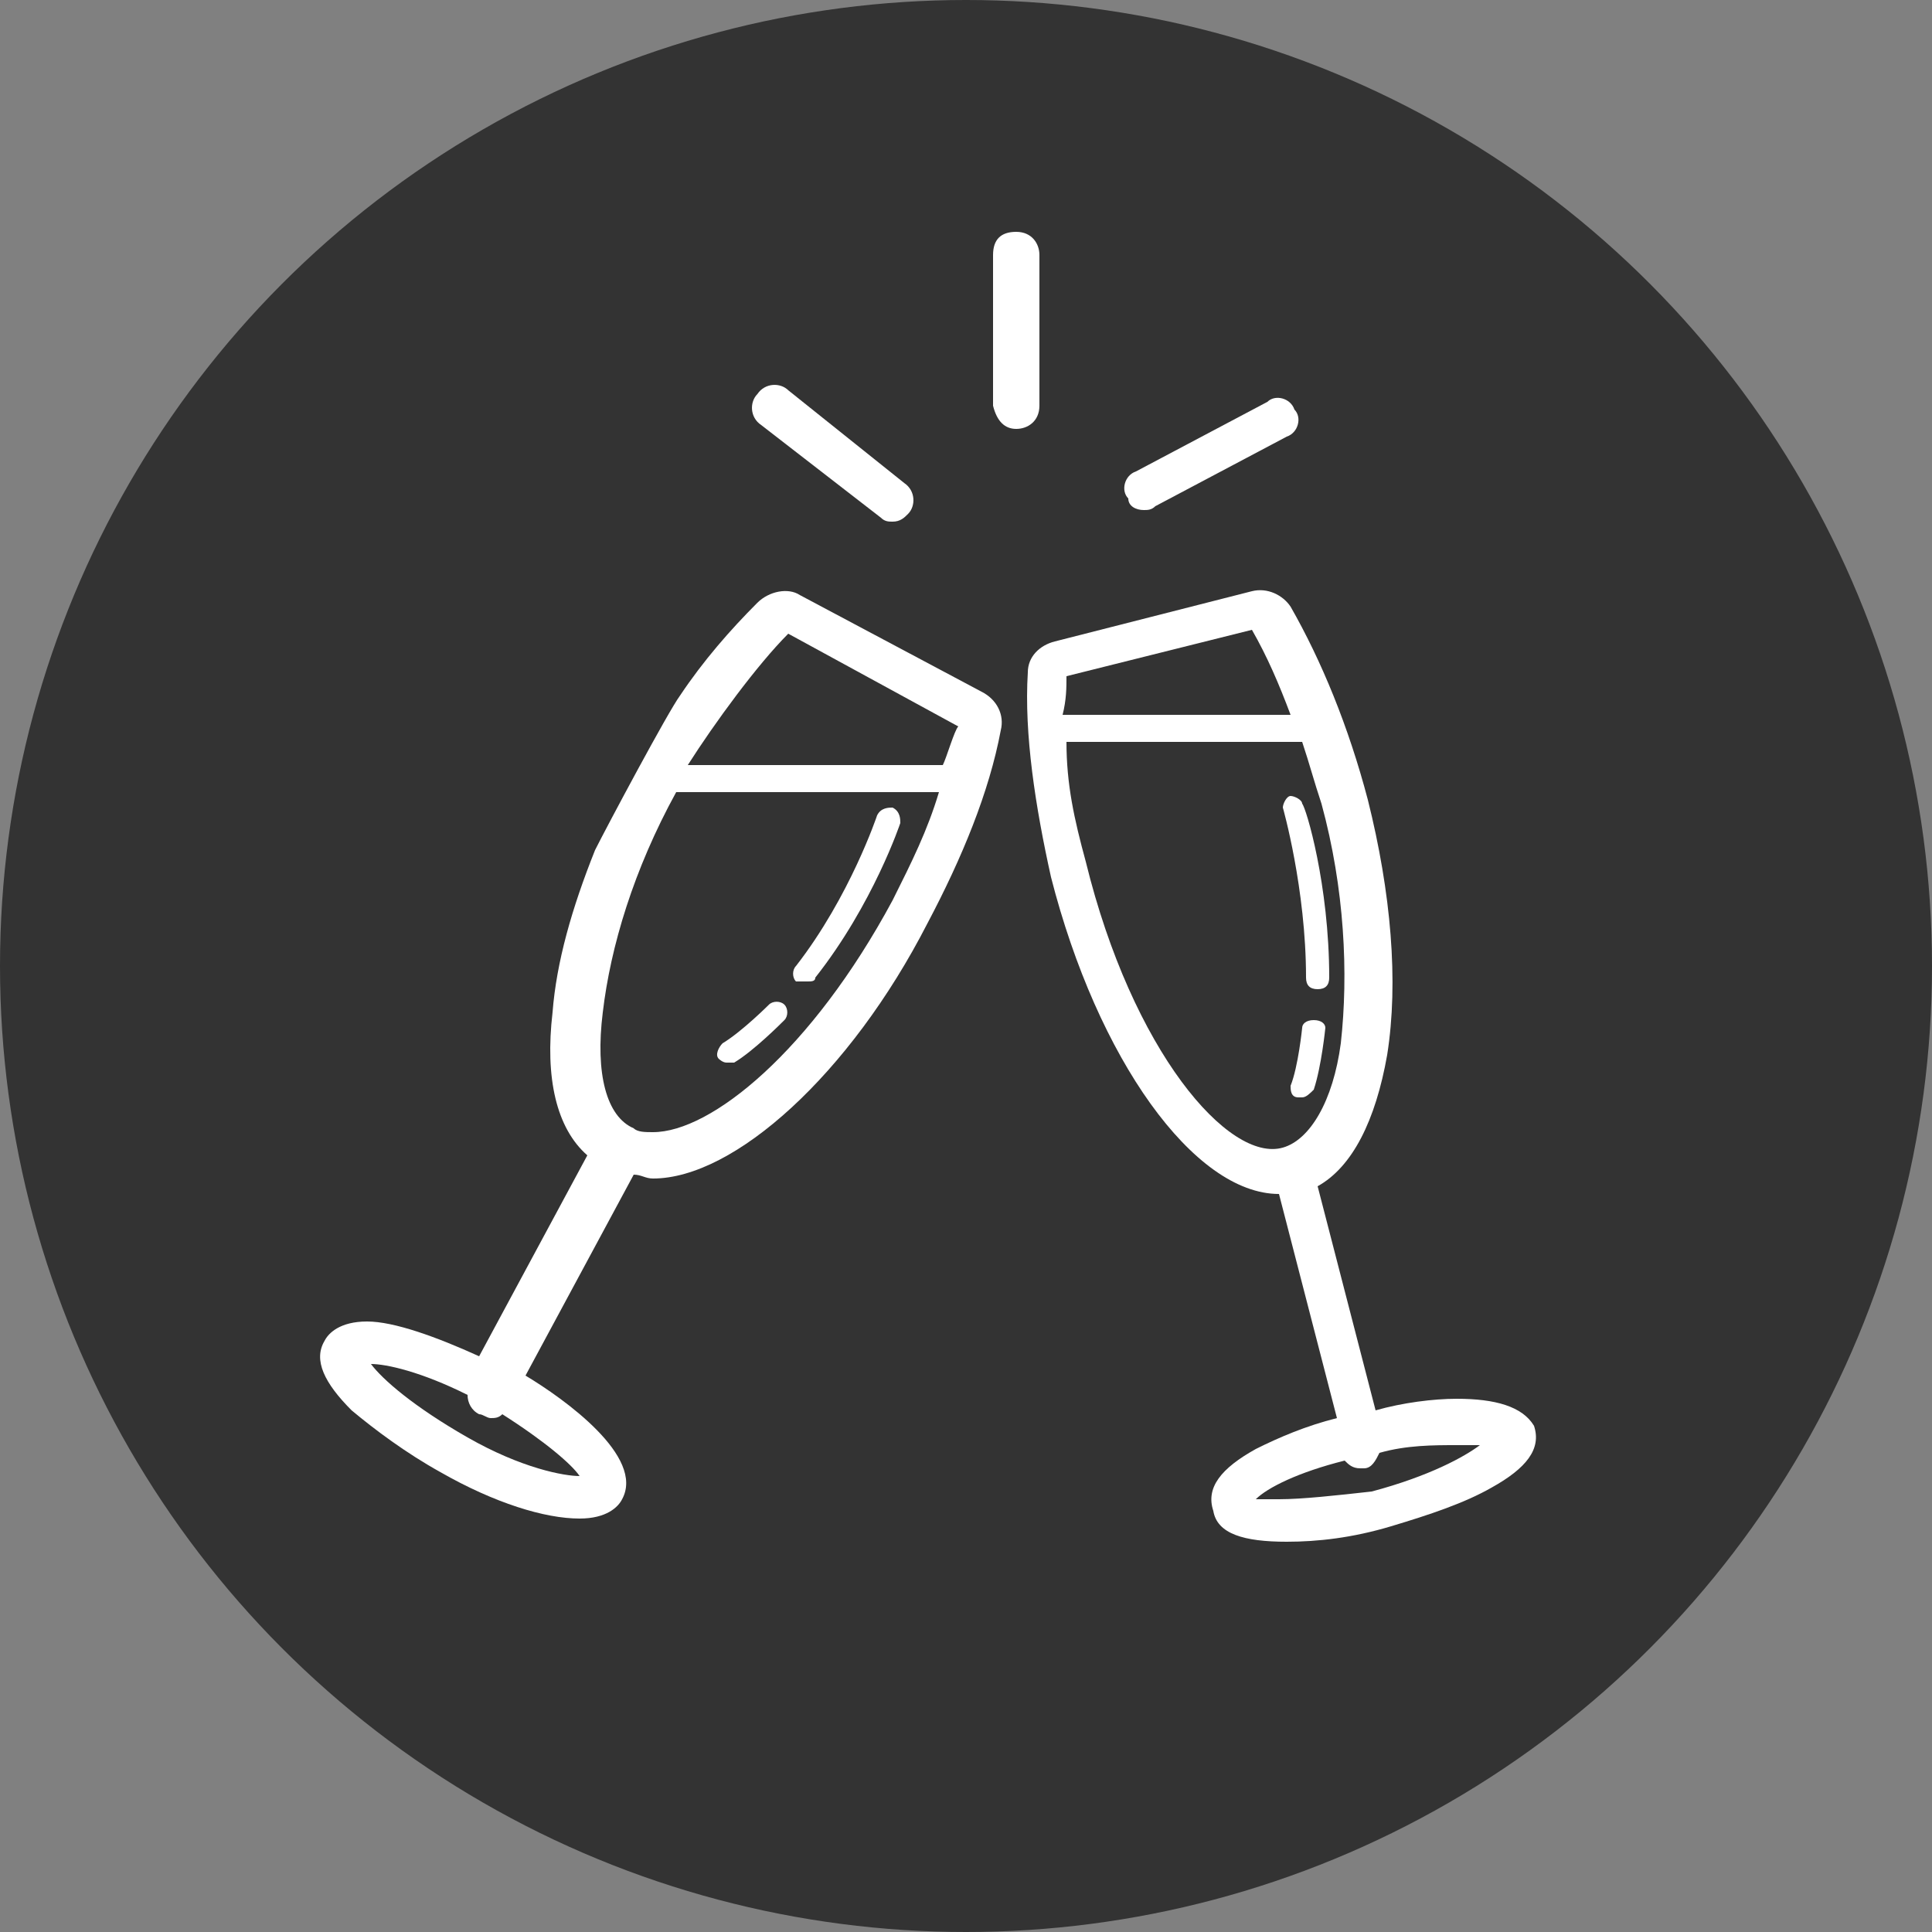 <?xml version="1.0" encoding="utf-8"?>
<!-- Generator: Adobe Illustrator 19.1.0, SVG Export Plug-In . SVG Version: 6.00 Build 0)  -->
<svg version="1.1" id="Lager_1" xmlns="http://www.w3.org/2000/svg" xmlns:xlink="http://www.w3.org/1999/xlink" x="0px" y="0px"
	 viewBox="-274 376 50 50" style="enable-background:new -274 376 50 50;" xml:space="preserve">
<rect x="-274" y="376" width="50" height="50" fill="#808080" stroke="none"/>
<style type="text/css">
	.st0{display:none;}
	.st1{display:inline;}
	.st2{fill:#971F45;}
	.st3{fill:#FDFCFC;}
	.st4{fill:#FFFFFF;}
	.st5{display:inline;fill:#971F45;}
	.st6{fill:#333333;}
</style>
<g id="Skaldjur" class="st0">
	<g class="st1">
		<circle class="st2" cx="-258" cy="412" r="25"/>
		<g>
			<path class="st3" d="M-257,400.3c-2.8,0-5.4,0.4-7.8,0.9c-2.6,0.5-5.4,0.9-8.5,0.9c-0.3,0-0.6,0.2-0.8,0.5
				c-0.1,0.3,0,0.7,0.2,0.9c4.2,4,11.9,7.4,16.8,7.4h0.2c0.2,0,0.4-0.1,0.6-0.3c0.2-0.2,0.2-0.4,0.2-0.6c0-0.5-0.4-0.8-0.9-0.8
				c-3.4,0-9-2-13.2-4.8l-1.1-0.7l1.3-0.1c1.9-0.2,3.6-0.5,5.3-0.8c2.6-0.4,5-0.9,7.6-0.9c1.4,0,2.4,0.4,3.1,1.3
				c0.7,0.9,1,2.2,0.7,3.5c-0.2,1-0.9,1.8-1.6,2.6c-0.3,0.3-0.3,0.9,0,1.2c0.3,0.3,0.9,0.3,1.2,0c0.9-0.9,1.7-2,2-3.3
				c0.4-1.8,0-3.6-1-4.9C-253.3,401.4-254.7,400.3-257,400.3z"/>
			<path class="st3" d="M-251.8,411c-0.3,0-0.5,0.1-0.7,0.4c-0.1,0.2-0.2,0.4-0.1,0.6c0,0.2,0.2,0.4,0.3,0.5
				c0.4,0.3,0.7,0.7,1.1,1.2c0.4,0.5,0.8,1.1,1.4,1.5c1.1,0.8,2.4,1,3.8,0.7c1.5-0.4,2.9-1.4,3.6-2.7c1-1.9,0.8-4.3-0.6-6.6l0,0
				c-1.7-2.9-4.7-5.1-7.4-5.1c-0.2,0-0.4,0.1-0.6,0.2c-0.2,0.2-0.3,0.4-0.3,0.6c0,0.5,0.3,0.8,0.8,0.9c2,0.1,4.6,1.9,6,4.3
				c0.6,1.1,1.5,3.2,0.5,5c-0.5,0.9-1.4,1.6-2.5,1.9c-0.5,0.1-1.5,0.2-2.4-0.5c-0.4-0.3-0.7-0.7-1-1.1c-0.4-0.5-0.9-1.1-1.5-1.6
				C-251.4,411-251.6,411-251.8,411z"/>
			<path class="st3" d="M-250.2,416.8c-0.1,0-0.3,0-0.4,0.1c-0.2,0.1-0.3,0.3-0.4,0.5c-0.6,2.2-0.1,4.1,1.2,5.2c1.2,1,3,1.2,4.5,0.5
				c1.8-0.9,2.8-2.8,2.8-5.4c0-0.2-0.1-0.5-0.3-0.6s-0.3-0.2-0.5-0.2l0,0c-0.5,0-0.8,0.4-0.8,0.8c0,1.9-0.6,3.3-1.8,3.9
				c-0.9,0.4-1.9,0.3-2.7-0.3c-0.9-0.7-1.1-2-0.7-3.5c0.1-0.4-0.1-0.9-0.6-1C-250,416.8-250.1,416.8-250.2,416.8z"/>
			<path class="st3" d="M-253.4,420.2c-0.1,0-0.2,0-0.3,0.1c-1.5,0.5-2.4,1.5-2.6,2.7c-0.1,0.9,0.2,1.8,0.9,2.3c1.1,0.9,3,1,5,0.3
				c0.4-0.2,0.6-0.6,0.5-1.1c-0.1-0.2-0.2-0.4-0.4-0.5s-0.4-0.1-0.6,0l0,0c-1.7,0.7-2.9,0.4-3.4,0c-0.3-0.2-0.4-0.5-0.3-0.8
				c0.1-0.5,0.7-1.1,1.5-1.4c0.4-0.2,0.6-0.6,0.5-1.1c-0.1-0.2-0.2-0.4-0.4-0.5C-253.1,420.2-253.2,420.2-253.4,420.2z"/>
			<path class="st4" d="M-260.1,403.3c-1,0-1.8,0.8-1.8,1.8s0.8,1.8,1.8,1.8s1.8-0.8,1.8-1.8S-259.1,403.3-260.1,403.3z
				 M-260.1,405.9c-0.5,0-0.8-0.4-0.8-0.8c0-0.5,0.4-0.8,0.8-0.8c0.5,0,0.8,0.4,0.8,0.8C-259.2,405.5-259.6,405.9-260.1,405.9z"/>
			<path class="st3" d="M-255.6,411.7c-0.1,0-0.3,0-0.4,0.1l-1.4,0.8c-0.2,0.1-0.3,0.3-0.4,0.5c-0.1,0.2,0,0.4,0.1,0.6
				c0.2,0.4,0.7,0.5,1.1,0.3l1.4-0.8c0.4-0.2,0.5-0.7,0.3-1.1c-0.1-0.2-0.3-0.3-0.5-0.4C-255.5,411.7-255.6,411.7-255.6,411.7z"/>
			<path class="st3" d="M-254.1,414.5c-0.1,0-0.1,0-0.2,0l-1.7,0.4c-0.4,0.1-0.7,0.5-0.7,1c0.1,0.4,0.5,0.7,1,0.7l1.7-0.3
				c0.4-0.1,0.7-0.5,0.7-1c0-0.2-0.2-0.4-0.4-0.5C-253.8,414.6-253.9,414.5-254.1,414.5z"/>
			<path class="st3" d="M-267,419.1c-0.2,0-0.4,0.1-0.6,0.2c-0.8,0.7-0.8,2-0.2,3.3c1,2,3.5,4.2,7.6,4.2c0.7,0,1.5-0.1,2.2-0.2
				c0.4-0.1,0.7-0.5,0.7-1c0-0.2-0.2-0.4-0.3-0.5c-0.2-0.1-0.4-0.2-0.6-0.1l0,0c-4.2,0.8-6.5-1.2-7.3-2c-0.2-0.2-0.4-0.5-0.6-0.8
				l-0.7-1.2l1.3,0.5c2,0.8,4.8,1.8,6.7,2.1c0.5,0.1,0.9-0.2,1-0.7c0.1-0.5-0.2-0.9-0.7-1c-2.2-0.4-6.2-1.8-8.1-2.8
				C-266.7,419.1-266.9,419.1-267,419.1z"/>
		</g>
	</g>
</g>
<g id="Storfe" class="st0">
	<g class="st1">
		<circle class="st2" cx="-258" cy="412" r="25"/>
		<g>
			<g>
				<circle class="st3" cx="-264.8" cy="406.1" r="1.2"/>
			</g>
			<path class="st3" d="M-239.9,408.2c0-0.1,0-0.1,0-0.1l0,0c0-0.2,0-0.5-0.2-0.7c-0.1-0.2-0.4-0.3-0.6-0.4
				c-0.6-0.1-1.1-0.2-1.7-0.3c-4.6-0.9-8.4-2.1-10.1-3.4l0,0c0.7-0.8,1.3-1.8,1.4-2.7c0.1-0.8-0.2-1.5-0.8-2.1
				c-0.7-0.6-1.5-0.9-2.4-0.9c-1,0.1-1.9,0.6-2.7,1.3c0,0-0.1,0-0.1-0.1c-0.2-0.1-4.3-1.7-7.6,0c-1.9,1-3.3,3-4.4,4.8
				c-0.8,1.1-1.5,2.2-2.2,2.7c-0.4,0.3-0.9,0.6-1.4,0.9c-1.5,0.9-3,1.8-3.3,3.1c-0.2,0.7,0,1.3,0.4,2c1,1.6,2.4,3.5,4.1,3.8
				c0.2,0,0.3,0,0.5,0c0.5,0,1-0.2,1.5-0.5c1.4-1.1,3.3-1.2,5.6-0.4c0.1,0,0.2,0,0.2,0.1l0,0c0.1,0.1,5.8,8.9,7,14.2
				c0,0.1,0.1,0.2,0.1,0.4c0.1,0.4,0.4,0.6,0.8,0.6c0.1,0,0.1,0,0.2,0h0.1c0.1,0,0.1,0,0.2,0c9.3-3,15.5-11.7,15.5-21.5
				C-239.9,408.7-239.9,408.4-239.9,408.2z M-241.5,408.9c0,8.9-5.5,16.8-13.8,19.8c-1.2-4.5-4.8-10.6-6.3-13.1
				c2.7-0.1,5.7-1.6,7.3-4.7c0.1-0.2,0.1-0.4,0.1-0.6c-0.1-0.2-0.2-0.4-0.4-0.5c-0.4-0.2-0.9,0-1.1,0.3c-1.6,3.2-5.3,4.4-7.6,3.6
				c-2.9-1-5.3-0.7-7.1,0.6c-0.2,0.2-0.4,0.2-0.7,0.2c-0.8-0.2-2-1.3-3.1-3.1c-0.2-0.3-0.3-0.6-0.2-0.8c0.2-0.7,1.4-1.4,2.5-2.1
				c0.5-0.3,1.1-0.6,1.5-1c0.9-0.7,1.7-1.9,2.6-3.1c1.1-1.6,2.3-3.4,3.8-4.2c2-1,4.5-0.5,5.6-0.2c-0.4,0.4-0.6,0.8-0.7,0.8
				c-0.1,0.2-0.2,0.4-0.1,0.6c0,0.2,0.1,0.4,0.3,0.5c0.4,0.3,0.9,0.2,1.1-0.2c0.5-0.7,2.1-2.5,3.5-2.7c0.4,0,0.8,0.1,1.2,0.4
				c0.3,0.2,0.4,0.5,0.3,0.8c-0.1,1.4-2.5,3.4-4,4.3c-0.4,0.2-0.5,0.7-0.2,1.1c0.1,0.2,0.4,0.4,0.7,0.4c0.2,0,0.3,0,0.4-0.1
				c0.2-0.1,1.1-0.7,2.1-1.6c0.1,0.1,0.1,0.2,0.2,0.2c2,1.5,5.9,2.8,10.9,3.7c0.4,0.1,0.8,0.1,1.2,0.2
				C-241.5,408.8-241.5,408.8-241.5,408.9z"/>
			<path class="st3" d="M-269.8,410.2c0-0.4-0.3-0.7-0.7-0.7s-0.7,0.3-0.7,0.6c-0.1,0.1-0.3,0.3-0.7,0.6c-0.3,0.2-0.4,0.6-0.2,0.9
				c0.1,0.2,0.4,0.3,0.6,0.3c0.1,0,0.2,0,0.4-0.1c0.8-0.5,1.1-1,1.3-1.3C-269.9,410.5-269.8,410.4-269.8,410.2z"/>
		</g>
	</g>
</g>
<g id="Frukt" class="st0">
	<g class="st1">
		<circle class="st2" cx="-258" cy="412" r="25"/>
		<path class="st4" d="M-257.4,426.3h0.1c0.8,0.3,1.5,0.4,2.3,0.4c4.2,0,7.9-4,9.8-7.3c2.7-5,3.3-11.4-1.4-14.5l0,0
			c-4.1-2.7-8.7-0.7-10.6,0.3l-0.2,0.1l-0.2-0.1c-1.8-1-6.5-2.9-10.6-0.3c-4.7,3.1-4.1,9.5-1.4,14.5c1.8,3.4,5.5,7.3,9.8,7.3
			c0.8,0,1.5-0.1,2.3-0.4H-257.4z M-255.1,425.2c-0.7,0-1.4-0.1-2.1-0.4h-0.1h-0.1h-0.1h-0.1h-0.1h-0.1c-3.8,1.7-8.2-1.8-10.5-6.1
			c-2.4-4.3-3-9.8,0.9-12.4c4.1-2.7,9.2,0.5,9.5,0.6h0.1c0.1,0,0.1,0.1,0.2,0.1h0.3c0,0,0.1,0,0.1-0.1c0.1,0,0.1,0,0.2-0.1
			c0,0,5.3-3.3,9.4-0.6c3.9,2.6,3.3,8.1,0.9,12.4l0,0C-248.6,422.2-251.9,425.2-255.1,425.2z"/>
		<path class="st4" d="M-253.1,395.6C-253.2,395.6-253.2,395.6-253.1,395.6c-0.1,0-3.5,0.2-5,2.6c-0.9,1.4-0.9,3.2-0.1,5.3
			c0.1,0.4,0.6,0.6,1,0.5c0.4-0.1,4.2-1.3,5.3-4.1c0.3-0.8,0.5-2.2-0.5-3.9C-252.6,395.7-252.9,395.6-253.1,395.6z M-257,402.2
			l-0.1-0.4c-0.3-1.1-0.2-2,0.3-2.7c0.7-1.1,2.1-1.5,2.9-1.7l0.3-0.1l0.1,0.3c0.2,0.6,0.2,1.2,0,1.8c-0.5,1.3-2.2,2.3-3.1,2.7
			L-257,402.2z"/>
		<path class="st4" d="M-263.3,407c-1.4,0-2.8,0.5-3.7,1.5c-1.4,1.5-1.7,3.7-0.6,6c0.2,0.4,0.7,0.6,1,0.4c0.4-0.2,0.6-0.6,0.4-1
			c-0.8-1.7-0.7-3.3,0.3-4.3c1-1.1,2.8-1.3,4.5-0.6c0.2,0.1,0.4,0.1,0.6,0c0.2-0.1,0.3-0.2,0.4-0.4c0.1-0.2,0.1-0.4,0-0.6
			s-0.2-0.3-0.4-0.4l0,0C-261.7,407.2-262.5,407-263.3,407z"/>
	</g>
</g>
<g id="Ost" class="st0">
	<g class="st1">
		<circle class="st2" cx="-258" cy="412" r="25"/>
		<path class="st4" d="M-258.9,405c-0.7,0-1.3,0.3-1.8,0.8c-1,1-1.1,2.5-0.2,3.5c0.4,0.4,1,0.7,1.6,0.7c0.7,0,1.3-0.3,1.8-0.8
			c1-1,1.1-2.5,0.2-3.5C-257.7,405.2-258.3,405-258.9,405z M-258.2,408.3c-0.5,0.5-1.4,0.6-1.9,0.1s-0.4-1.3,0.2-1.9
			c0.3-0.3,0.7-0.4,1-0.4c0.3,0,0.6,0.1,0.8,0.3C-257.6,406.9-257.7,407.7-258.2,408.3z"/>
		<path class="st4" d="M-249.1,403.7c-0.3-0.2-0.6-0.2-0.9-0.2c-0.7,0-1.3,0.4-1.6,0.9c-0.5,0.9-0.2,2,0.7,2.5
			c0.3,0.2,0.6,0.2,0.9,0.2c0.7,0,1.3-0.4,1.6-0.9C-247.9,405.3-248.2,404.2-249.1,403.7z M-249.4,405.6c-0.2,0.3-0.6,0.4-0.9,0.2
			c-0.3-0.2-0.4-0.6-0.2-0.9c0.1-0.2,0.3-0.3,0.6-0.3c0.1,0,0.2,0,0.3,0.1C-249.3,404.9-249.2,405.3-249.4,405.6z"/>
		<path class="st4" d="M-242.1,408.1c0-0.1,0-0.2-0.1-0.2l0,0c-1.6-2.9-3.8-5.5-6.5-7.4c-2.5-1.8-5.4-3.1-8.5-3.8
			c-0.3-0.1-0.6,0.1-0.7,0.3l-14.7,22.1c0,0,0,0,0,0.1l0,0l0,0c0,0.1,0,0.1,0,0.2c0,0,0,0,0,0.1s0,0.1,0,0.2l1.7,4.2
			c0.1,0.3,0.4,0.4,0.6,0.4c0.1,0,0.1,0,0.2,0l27.3-7.1c0.3-0.1,0.5-0.3,0.5-0.6L-242.1,408.1L-242.1,408.1z M-242.3,408.1
			L-242.3,408.1L-242.3,408.1L-242.3,408.1z M-266.2,415.2c0.1-0.2,0.3-0.4,0.5-0.5c0.1,0,0.2-0.1,0.3-0.1s0.3,0,0.4,0.1
			c0.4,0.2,0.6,0.6,0.5,1.1l-1.5,0.6C-266.2,416.1-266.4,415.6-266.2,415.2z M-256.8,401.5c0.6-1,0.3-2.2-0.6-2.8l0.4-0.7
			c2.7,0.6,5.3,1.8,7.5,3.5c2.3,1.7,4.3,3.9,5.7,6.3l-19.3,7.5c-0.1-0.8-0.6-1.5-1.3-1.8c-0.6-0.2-1.2-0.3-1.8,0
			c-0.6,0.2-1,0.7-1.3,1.2c-0.3,0.7-0.2,1.6,0.2,2.2l-3,1.2l10.4-15.8l0,0c0.5,0.3,1.1,0.4,1.6,0.2
			C-257.6,402.3-257.1,402-256.8,401.5z M-258,400.8c-0.1,0.2-0.3,0.3-0.5,0.4c-0.2,0.1-0.4,0-0.6-0.1l0.9-1.3
			C-257.9,400-257.8,400.5-258,400.8z M-255.7,417.7c0.1-0.2,0.4-0.4,0.6-0.5c0.1,0,0.2,0,0.3,0c0.2,0,0.4,0,0.5,0.1
			c0.4,0.3,0.6,0.8,0.4,1.3l-1.5,0.4C-255.8,418.7-255.9,418.1-255.7,417.7z M-256.8,419.4l-13.1,3.4l-1.2-3l27.6-10.7l-0.2,6.9
			l-8.8,2.3c0-0.9-0.4-1.7-1.2-2.1c-0.5-0.3-1.2-0.4-1.8-0.2s-1.1,0.6-1.4,1.1C-257.3,417.8-257.3,418.7-256.8,419.4z M-272.5,419.5
			L-272.5,419.5L-272.5,419.5L-272.5,419.5z"/>
	</g>
</g>
<g id="Apertif" class="st0">
	<g class="st1">
		<circle class="st2" cx="-258" cy="412" r="25"/>
		<g>
			<path class="st3" d="M-245.1,402.8c-0.1-0.3-0.4-0.5-0.7-0.5h-2.4c-0.4,0-0.8,0.4-0.8,0.8s0.3,0.7,0.7,0.8l0.5,0.1l-10.5,10.4
				l-10.4-10.5h6.3c0.4,0,0.8-0.4,0.8-0.8s-0.4-0.8-0.8-0.8h-8.2c-0.3,0-0.6,0.2-0.7,0.5c-0.1,0.3-0.1,0.6,0.2,0.9l12.2,12.2v6.7
				c0,0.4,0.4,0.8,0.8,0.8s0.8-0.4,0.8-0.8v-6.7l12.2-12.2C-245.1,403.5-245,403.1-245.1,402.8z"/>
			<path class="st3" d="M-244.6,398L-244.6,398c-0.2-0.4-0.7-0.5-1.1-0.2l-9.2,5.9l-0.1-0.1c-0.7-0.6-1.6-1-2.5-1h-0.2
				c-1,0-1.9,0.5-2.6,1.2c-0.7,0.7-1,1.7-1,2.7c0,0.3,0.1,0.6,0.2,0.9l0.1,0.2l-0.9,0.6c-0.4,0.2-0.5,0.7-0.2,1.1
				c0.2,0.4,0.7,0.5,1.1,0.2l0.9-0.6l0.1,0.1c0.7,0.6,1.6,1,2.5,1h0.2c2-0.1,3.6-1.8,3.5-3.9c0-0.3-0.1-0.6-0.2-0.9l-0.1-0.2
				l9.2-5.9C-244.5,398.8-244.4,398.3-244.6,398z M-257.5,408.3L-257.5,408.3c-1.2,0-2.2-0.9-2.2-2c0-0.6,0.2-1.1,0.6-1.5
				c0.4-0.4,0.9-0.7,1.5-0.7h0.1c1.1,0,2.1,0.9,2.1,2C-255.4,407.3-256.3,408.3-257.5,408.3z"/>
			<path class="st3" d="M-263.8,424.8c-0.4,0-0.8,0.4-0.8,0.8s0.4,0.8,0.8,0.8h11c0.4,0,0.8-0.4,0.8-0.8s-0.4-0.8-0.8-0.8H-263.8z"
				/>
		</g>
	</g>
</g>
<g id="Svin" class="st0">
	<circle class="st5" cx="-258" cy="412" r="25"/>
	<g class="st1">
		<g>
			<circle class="st4" cx="-265.2" cy="408.3" r="1.3"/>
			<path class="st2" d="M-265.2,409.8c-0.8,0-1.5-0.7-1.5-1.5c0-0.8,0.7-1.5,1.5-1.5c0.8,0,1.5,0.7,1.5,1.5
				C-263.7,409.1-264.4,409.8-265.2,409.8z M-265.2,407.2c-0.6,0-1.1,0.5-1.1,1.1c0,0.6,0.5,1.1,1.1,1.1c0.6,0,1.1-0.5,1.1-1.1
				C-264.1,407.7-264.6,407.2-265.2,407.2z"/>
		</g>
		<path class="st4" d="M-264.4,395.6c-0.2,0-0.3,0.1-0.5,0.2c-0.2,0.1-0.2,0.4-0.2,0.6c0,0,0.3,3.1,0.9,6.2v0.1l-0.1,0.1
			c-0.2,0.1-0.4,0.2-0.7,0.5c-1,0.9-3.2,2.7-7.6,2.7c-0.3,0-0.6,0.2-0.7,0.5c-0.2,0.6-1.6,6.3,1.7,7.6c1.5,0.6,2.4,1.2,3.8,2.2
			c1.1,0.8,2.6,1.8,4.8,3.2c0.6,0.3,1.1,0.7,1.7,1.1l0.5,0.3c1.2,0.8,2.3,1.5,3.9,2.1h0.1l1.5,3.8c0,0,0.3,0.8,0.8,1
			c0.4,0.1,1.1-0.5,1.4-0.7c3.3-2.5,13.7-11.7,8.7-22c0-0.1-0.2-0.4-0.5-0.6c-0.3-0.2-0.8-0.1-0.9-0.2c-1.5-0.1-5.2-0.3-8.9-0.9
			h-0.1v-0.1C-255.6,401.4-258.1,396.8-264.4,395.6C-264.3,395.6-264.3,395.6-264.4,395.6z M-254,426.1l-1.6-3.9
			c-0.9-0.6-1.8-1.2-2.8-1.7c-0.7-0.4-1.4-0.8-2.1-1.2c-0.6-0.4-1.2-0.8-1.8-1.1c-2.2-1.4-3.6-2.3-4.7-3.1c-1.5-1.1-2.5-1.7-4.1-2.4
			c-1.8-0.7-1.2-4.2-1-5.2v-0.1h0.1c4.4-0.2,6.8-2.2,7.8-3l0.2-0.2l0.1,0.3c0.1,0.5,0.3,0.9,0.4,1.3c0.1,0.3,0.4,0.5,0.7,0.5l0,0
			c0.1,0,0.2,0,0.2,0c0.4-0.1,0.6-0.5,0.4-0.9c-0.9-2.3-1.3-5.8-1.6-7.7v-0.3l0.3,0.1c5.8,1.7,7.4,7,7.5,7.2
			c0.1,0.4,0.5,0.6,0.9,0.5c0.1,0,0.2-0.1,0.3-0.2l0.1-0.1h0.1c4,0.6,7.9,0.8,8.9,0.9h0.1v0.1C-241.2,415.4-250.9,423.8-254,426.1
			L-254,426.1z"/>
	</g>
</g>
<g id="Fugel" class="st0">
	<g class="st1">
		<circle class="st2" cx="-258" cy="412" r="25"/>
		<g>
			<g>
				<g>
					<g>
						<path class="st4" d="M-267.2,405.5c-0.1,0-0.2,0-0.3-0.1c-0.5-0.2-1-0.6-1.4-1.3c-0.4-0.9-0.4-1.8,0-2.7
							c0.3-0.7,0.8-1.3,1.5-1.6c0.3-0.2,0.7-0.3,1.1-0.3c0-0.2-0.1-0.4-0.1-0.5c-0.1-0.8,0.3-1.7,0.7-2.3c0.7-1.1,2-1.8,3.2-1.8
							c1.6,0,3,0.9,3.5,2.2c0.7,1.8-0.3,3.2-1.2,4.4c-0.2,0.3-0.6,0.4-0.9,0.1c-0.3-0.2-0.3-0.6-0.1-0.9c0.9-1.2,1.4-2.1,1-3.1
							c-0.3-0.9-1.2-1.4-2.2-1.4l0,0c-0.8,0-1.7,0.5-2.1,1.2c-0.3,0.4-0.5,1-0.5,1.4c0,0.5,0.3,1.1,0.4,1.2c0.3,0.2,0.4,0.6,0.2,0.9
							c-0.2,0.3-0.6,0.4-0.9,0.2l0,0l0,0l0,0c-0.4-0.2-0.9-0.4-1.3-0.2c-0.4,0.2-0.7,0.6-0.9,1c-0.2,0.5-0.2,1.1,0,1.6
							c0.2,0.4,0.3,0.5,0.7,0.7c0.3,0.2,0.5,0.6,0.3,0.9C-266.8,405.3-267,405.5-267.2,405.5z"/>
					</g>
					<g>
						<g>
							<path class="st4" d="M-261.9,426.4c-0.4,0-0.9-0.1-1.4-0.6c-1.2-1.2-0.4-3.9,0.2-5.9c0.1-0.4,0.2-0.7,0.3-0.9
								c0.5-2.1,0.6-4.2,0.3-5.8c-0.3-1.5-0.9-2.7-1.7-3.6c-0.9-0.8-2.2-1.2-3.1-1.3c-0.1,0-0.5,0-0.9-0.1h-0.4
								c-2-0.2-2-0.2-2.1-0.5c-0.1-0.2-0.1-0.4,0-0.6c0.3-0.6,1.6-1.5,4.3-3.1c0.4-0.3,0.8-0.5,1.1-0.7c0.3-0.2,0.6-0.4,1-0.7
								c1.4-1,3.3-2.4,6-2.5c3.6-0.1,5.3,1.5,6.7,4.1c1.4,2.5,6.3,9.7,9.9,10.6c0.4,0.1,0.6,0.4,0.5,0.8s-0.4,0.6-0.8,0.5
								c-4.4-1.1-9.6-9.2-10.7-11.3c-1.4-2.6-2.8-3.4-5.5-3.4c-2.3,0.1-3.9,1.3-5.3,2.2c-0.4,0.3-0.7,0.5-1,0.7
								c-0.3,0.2-0.7,0.4-1.2,0.7c-0.7,0.4-1.9,1.2-2.8,1.8h0.1h0.4c0.5,0,0.8,0.1,0.9,0.1c1.1,0.2,2.7,0.6,3.8,1.6l0,0
								c1.1,1.2,1.7,2.6,2.1,4.3c0.4,1.8,0.2,4.1-0.3,6.4c-0.1,0.3-0.2,0.6-0.3,1c-0.4,1.3-1.2,3.9-0.6,4.6c0.2,0.2,0.4,0.3,0.5,0.3
								c0.3,0,0.7-0.3,1-0.8c0.3-0.5,0.6-1,0.7-1.4c0-0.2,0.1-0.3,0.1-0.5c0-0.2,0.1-0.4,0.2-0.7c0,0,0-0.1,0-0.2
								c0.1-0.3,0.1-0.6,0.3-0.9c0.1-0.2,0.4-0.3,0.6-0.2c0.2,0,0.4,0.2,0.5,0.4c0.1,0.2,0.2,0.4,0.2,0.6c0.2,0.4,0.3,0.8,0.6,1.1
								c0.6,0.9,2,1.2,3,0.6c1.3-0.8,1.8-3.5,1.2-5.2l0,0l0,0l0,0c-0.1-0.3,0.1-0.7,0.4-0.8c0.3-0.1,0.7,0.1,0.8,0.4l0,0l0,0l0,0
								l0,0c0.3,1,1.2,2,2.5,1.8c0.3,0,0.5-0.2,0.7-0.6c0.3-0.6,0.4-1.5,0.1-2.2c-0.1-0.3,0-0.7,0.4-0.9c0.3-0.1,0.7,0,0.9,0.4
								c0.4,1,0.3,2.3-0.2,3.3c-0.4,0.7-1,1.1-1.7,1.3c-0.9,0.1-1.7-0.1-2.4-0.6c-0.1,1.6-0.7,3.4-2.1,4.2c-1.6,0.9-3.7,0.5-4.7-0.9
								c-0.1-0.1-0.1-0.1-0.1-0.2c0,0.1-0.1,0.2-0.1,0.3c-0.2,0.7-0.6,1.4-0.9,1.8C-260.2,425.7-260.9,426.4-261.9,426.4
								C-261.8,426.4-261.9,426.4-261.9,426.4z"/>
						</g>
					</g>
				</g>
				<g>
					<path class="st4" d="M-263.5,418.3h-0.1c-1.5-0.1-3.1-1.2-3.6-2.6c-0.7-2,1.7-5.7,2.1-6.4c0.2-0.3,0.6-0.4,0.9-0.2
						c0.3,0.2,0.4,0.6,0.2,0.9c-1,1.6-2.3,4.3-2,5.3c0.3,0.9,1.4,1.7,2.4,1.7c0.5,0,0.9-0.2,1.1-0.7c0.1-0.3,0.5-0.5,0.9-0.3
						c0.3,0.1,0.5,0.5,0.3,0.9C-261.7,417.8-262.5,418.3-263.5,418.3z"/>
				</g>
			</g>
			<g>
				<circle class="st4" cx="-261.2" cy="406.1" r="1.1"/>
			</g>
		</g>
	</g>
</g>
<g id="Fisk" class="st0">
	<g class="st1">
		<circle class="st2" cx="-258" cy="412" r="25"/>
		<g>
			<path class="st4" d="M-272.5,415.6c-0.2,0-0.4,0.1-0.5,0.2c-0.2,0.1-0.2,0.3-0.2,0.5c0,0.2,0.1,0.4,0.2,0.6
				c2.6,2.9,7.5,6.2,12.8,6.2c5.7,0,9.6-3.4,11.4-5.5l0.3-0.3l0.3,0.3c1.2,1.1,3.4,3,5.4,3c0.6,0,1.1-0.3,1.4-0.7
				c1.2-1.6,0.1-5.9-0.3-7.1v-0.1v-0.1c0.4-1.3,1.5-5.5,0.3-7.1c-0.3-0.5-0.9-0.7-1.4-0.7c-2,0-4.3,1.9-5.4,3l-0.4,0.2l-0.3-0.3
				c-1.8-2-5.7-5.5-11.4-5.5c-8.9,0-14.1,9-14.7,10v0.3v0.1v0.1v0.1v0.1v0.1l0.1,0.1l0.3,0.2l3.9,1.4c0.4,0.1,0.8-0.1,1-0.5
				c0.1-0.2,0.1-0.4,0-0.6c-0.1-0.2-0.2-0.3-0.4-0.4l-3-1l0.3-0.4c1.6-2.4,6-8.1,12.6-8.1c6.8,0,10.9,5.8,11,5.8
				c0.1,0.2,0.4,0.3,0.6,0.3c0.2,0,0.5-0.1,0.6-0.3c1.2-1.3,3.5-3.4,5.1-3.4h0.2l0.1,0.2c0.5,0.8,0,3.7-0.7,6c0,0.1,0,0.1,0,0.1v0.1
				c0,0.1,0,0.1,0,0.2v0.1c0.7,2.2,1.1,5.2,0.6,5.9l-0.1,0.2l-0.2,0.1c-1.6,0-3.9-2.1-5.1-3.4c-0.2-0.2-0.4-0.3-0.6-0.3
				s-0.4,0.1-0.6,0.3c-0.2,0.2-4.3,5.8-11,5.8c-4.5,0-9.1-2.9-11.6-5.7C-272.1,415.7-272.3,415.6-272.5,415.6z"/>
			<path class="st4" d="M-266,408.8c-1.1,0-2.1,0.9-2.1,2.1c0,1.2,0.9,2.1,2.1,2.1s2.1-0.9,2.1-2.1
				C-263.9,409.7-264.8,408.8-266,408.8z M-266,412.1c-0.7,0-1.2-0.6-1.2-1.2c0-0.7,0.6-1.2,1.2-1.2c0.7,0,1.2,0.6,1.2,1.2
				C-264.7,411.6-265.3,412.1-266,412.1z"/>
			<path class="st4" d="M-261.4,418.1c-0.3,0.3-0.4,0.7-0.1,1.1c0.3,0.3,0.8,0.4,1.1,0.1c1.7-1.3,2.7-3.5,2.9-5.9
				c0.2-2.9-0.8-5.7-2.6-7.7c-0.3-0.3-0.8-0.3-1.1,0c-0.3,0.3-0.3,0.8,0,1.1c1.5,1.6,2.3,4.1,2.2,6.5
				C-259.3,415.3-260.1,417.1-261.4,418.1L-261.4,418.1z"/>
			<path class="st4" d="M-255.9,415c-0.3,0-0.6,0.2-0.7,0.5c-0.1,0.4,0.1,0.8,0.5,1c1.5,0.5,2.9,0.3,3.7-0.7c0.7-0.8,0.8-2.1,0.2-3
				c-0.6-1.1-1.9-1.5-3.4-1.3c-0.2,0-0.4,0.2-0.5,0.3c-0.1,0.2-0.2,0.4-0.1,0.6c0.1,0.4,0.5,0.7,0.9,0.6c0.9-0.2,1.5,0,1.8,0.5
				c0.2,0.4,0.2,0.9-0.1,1.3c-0.4,0.4-1.1,0.5-2,0.2C-255.7,415-255.8,415-255.9,415z"/>
		</g>
	</g>
</g>
<g id="Lamm" class="st0">
	<g class="st1">
		<circle class="st2" cx="-258" cy="412" r="25"/>
		<path class="st3" d="M-242.4,411.7c-0.2-1-1.2-1.8-2-2.4c-0.4-0.3-0.7-0.6-1-0.9c-0.2-0.2-0.4-0.4-0.5-0.5
			c-0.7-0.7-1.4-1.3-1.7-2.2c-0.5-1.4-1.8-2.7-3.5-3.4c-0.2-0.1-0.4-0.1-0.5-0.2c-0.1,0-0.2-0.1-0.3-0.1c-0.3-0.1-0.4-0.2-0.7-0.5
			c-0.4-0.4-0.8-0.7-1.2-0.9c-1.4-0.8-3.1-1.3-4.8-1.3c-0.1,0-0.1,0-0.2,0c-3.6,0.1-6.9,1.8-8.8,4.6c-0.7,1-1.5,1.6-2.4,2.4
			c-0.3,0.2-0.5,0.4-0.8,0.6c-1.2,1-2.6,2.3-2.6,4.1c0,0.3,0,0.5-0.1,0.8c-0.1,0.8-0.2,1.5,0.3,2.3c0.1,0.2,0.3,0.4,0.5,0.6
			c0.1,0.1,0.2,0.2,0.3,0.4c0.1,0.1,0.2,0.3,0.2,0.4c0.1,0.2,0.2,0.4,0.4,0.6c0.5,0.5,1.2,0.9,2.1,1c0.4,0.1,0.7,0.1,1.1,0.1
			s0.9,0,1.3,0.1c0.4,0.1,0.4,0.1,0.5,0.4l0.1,0.1c0,0.1,0.1,0.2,0.1,0.3c0.7,1.5,1.7,2.8,2.7,4l0.4,0.5c0.7,0.8,1.4,1.7,1.9,2.6
			c0.7,1,1.2,1.8,2.4,2l0,0h0.1c0.1,0,0.1,0,0.1,0h0.3l0,0c2.9,0,6.3-1.2,9.2-3.3c2.8-2,5-4.8,6.2-8l0.1-0.3
			C-242.7,414.5-242.1,412.9-242.4,411.7z M-259.9,425.1c-0.2-0.2-0.3-0.5-0.4-0.7c-0.1-0.2-0.3-0.4-0.4-0.6
			c-0.5-0.8-1.1-1.5-1.7-2.2c-0.6-0.7-1.2-1.5-1.7-2.2c-0.3-0.5-0.8-1.2-1.1-1.9c-0.1-0.2-0.1-0.4-0.2-0.6c-0.1-0.4-0.2-0.7-0.4-0.9
			c-0.3-0.3-1-0.3-1.8-0.3c-0.1,0-0.2,0-0.3,0c-0.2,0-0.3,0-0.5,0c-0.7,0-1.4,0-1.9-0.3c-0.3-0.2-0.5-0.5-0.7-0.8
			c-0.1-0.2-0.3-0.4-0.4-0.6c-0.4-0.4-0.6-0.9-0.6-1.4c0-0.1,0.1-0.2,0.1-0.3c0-0.1,0.1-0.2,0.1-0.3c0-0.2,0-0.3,0-0.5s0-0.4,0-0.5
			c0.2-1,1.2-1.8,1.9-2.5c0.4-0.3,0.8-0.6,1.1-0.9c0.4-0.3,0.9-0.7,1.3-1.1s0.7-0.8,1-1.2c0.2-0.2,0.4-0.5,0.6-0.8
			c2.6-3.1,7.1-4.3,10.6-2.7c0.6,0.3,1.2,0.6,1.6,1.1c0.1,0.1,0.2,0.2,0.3,0.3c0.2,0.2,0.4,0.4,0.8,0.5c1.5,0.3,3.2,1.3,3.6,2.8
			c0.1,0.4,0.1,1-0.2,1.2c-0.2,0.2-0.5,0.2-0.8,0.1h-0.1c-0.9-0.2-1.7-0.7-2.5-1.7l0,0c-0.3-0.4-1-1.2-1.5-1.1
			c-0.2,0-0.4,0.2-0.4,0.5c-0.3,1,1.8,2.6,2.2,2.9c0.9,0.6,2.3,1.3,3.4,1c0.5-0.1,0.9-0.4,1.2-0.9c0.1,0.1,0.2,0.1,0.3,0.2
			c0.1,0.1,0.3,0.1,0.4,0.3l0,0c0.1,0.1,0.2,0.2,0.2,0.2c0.1,0.1,0.3,0.3,0.4,0.4c0.2,0.3,0.5,0.5,0.7,0.7c0.1,0.1,0.3,0.2,0.5,0.4
			c0.5,0.4,1.2,0.8,1.2,1.4c0.1,0.7-0.3,1.7-0.6,2.5c-0.1,0.1-0.1,0.3-0.2,0.4c-0.3,0.9-0.7,1.7-1.2,2.5c-1.7,3-4.4,5.4-7.6,6.8
			c-1.7,0.8-3.5,1.2-5,1.3C-259,425.7-259.5,425.6-259.9,425.1z"/>
		<path class="st3" d="M-261.7,408.2c-0.7,0.2-1.3-0.1-1.4-0.5c-0.1-0.5,0.4-0.9,1-1.1c0.7-0.2,1.3,0.1,1.4,0.5
			C-260.6,407.5-261,408-261.7,408.2L-261.7,408.2z"/>
	</g>
</g>
<g id="Dessert" class="st0">
	<g class="st1">
		<circle class="st2" cx="-258" cy="412" r="25"/>
		<g>
			<g>
				<path class="st4" d="M-257.6,421.6c-2,0-3.9-0.9-5.1-2.5c-0.8,0.5-1.7,0.7-2.7,0.7c-2.7,0-4.8-2.1-5.6-5.6
					c-0.2-1.1,0.1-3.1,0.4-3.9c1.1-3.6,4.5-6.6,8.9-7.6c0.4-0.1,0.7,0.1,0.8,0.5c0.1,0.4-0.1,0.7-0.5,0.8c-3.9,0.9-6.9,3.5-7.9,6.7
					c-0.3,0.8-0.5,2.6-0.4,3.2c0.3,1.4,1.4,4.5,4.3,4.5c0.9,0,1.7-0.3,2.5-0.8c0.1-0.1,0.3-0.2,0.5-0.1c0.2,0,0.3,0.1,0.4,0.3
					c1,1.5,2.6,2.4,4.4,2.4c1.9,0,3.6-1,4.5-2.7c0.1-0.2,0.2-0.3,0.4-0.3s0.4,0,0.5,0.1c0.6,0.3,1.2,0.5,1.9,0.5
					c2.1,0,3.9-1.8,3.9-4c0-0.2,0-0.5-0.1-0.7c0-0.1,0-0.2,0-0.3c-0.1-4.1-3.5-7.7-8.3-8.9c-0.4-0.1-0.6-0.4-0.5-0.8
					s0.4-0.6,0.8-0.5c5.5,1.3,9.3,5.6,9.3,10.3l0,0c0,0.3,0.1,0.5,0.1,0.8c0,2.9-2.3,5.3-5.2,5.3c-0.7,0-1.4-0.1-2-0.4
					C-253.4,420.5-255.4,421.6-257.6,421.6z"/>
			</g>
			<g>
				<path class="st4" d="M-258,405.7c-2.6,0-4.8-2.1-4.8-4.8c0-2.7,2.1-4.8,4.8-4.8c2.6,0,4.8,2.1,4.8,4.8
					C-253.2,403.6-255.3,405.7-258,405.7z M-258,397.5c-1.9,0-3.5,1.5-3.5,3.5s1.5,3.5,3.5,3.5c1.9,0,3.5-1.5,3.5-3.5
					S-256.1,397.5-258,397.5z"/>
			</g>
			<g>
				<path class="st4" d="M-258.7,427.9c-3.2,0-4.8-0.9-4.9-0.9c-0.2-0.1-0.3-0.4-0.3-0.6c0.1-3.4-1.3-6.5-1.3-6.5
					c-0.2-0.3,0-0.7,0.3-0.9c0.3-0.2,0.7,0,0.9,0.3c0.1,0.1,1.5,3.2,1.5,6.7c1,0.4,4,1.2,9.3-0.1c0-1.6,0.3-6.1,2.1-7.7
					c0.3-0.3,0.7-0.2,0.9,0c0.3,0.3,0.2,0.7,0,0.9c-1.3,1.2-1.6,5.6-1.6,7.2c0,0.3-0.2,0.6-0.5,0.6
					C-255,427.6-257.1,427.9-258.7,427.9z"/>
			</g>
		</g>
	</g>
</g>
<g id="Storvilt" class="st0">
	<g class="st1">
		<circle class="st2" cx="-258" cy="412" r="25"/>
		<g>
			<path class="st3" d="M-243.8,419.6c-0.1-0.8-0.6-1.4-1.4-1.5c-5.6-0.9-8.4-7.4-9.5-9.8c-0.1-0.3-0.2-0.5-0.3-0.7
				c0.1-0.3,0.3-0.8,0.4-1.4c1.8-1,3.6-2.1,5-3.4c1.7-0.6,3.2-0.2,3.3-0.2c1.9,0.3,2.2-0.3,2.2-0.5c0.1-0.3,0-0.5-0.3-0.7
				c-0.2-0.1-0.4,0-0.6,0.2c-0.2,0.1-0.7,0.1-1.2,0c-0.1,0-1-0.3-2.3-0.2c0.8-1.1,1.4-2.3,1.6-3.8l1-0.2c0.3,0,0.5-0.3,0.4-0.6
				c0-0.3-0.3-0.5-0.6-0.4l-0.8,0.1c0-0.4,0-0.8-0.1-1.2c0-0.4-0.3-0.9-0.7-0.9c-0.4,0-0.5,0.5-0.5,0.9c0.1,0.5,0.1,0.9,0,1.4
				l-4.5,0.7c0.2-0.3,0.5-0.6,0.7-0.8c1.8-2,2.4-4.4,2.4-4.5c0.1-0.4,0.1-0.9-0.3-1c-0.4-0.1-0.7,0.2-0.8,0.6c0,0-0.9,2.2-2.4,3.9
				c-2,2.2-3,3.5-3.4,4.3c-0.2-0.1-0.4-0.2-0.6-0.3c-0.5,0-1.6,0.1-2.6,1.5c-0.7-1-1.7-2.7-2.3-3.7c-0.2-0.3-0.6-1.9-0.8-3.2
				c0-0.4-0.3-0.7-0.7-0.7s-0.6,0.4-0.5,0.8c0.1,0.7,0.3,3,0.6,3.7c0.4,0.7,1,1.6,1.5,2.5c-1.2-1-2.4-2.1-2.7-2.4
				c-0.7-0.7-1.3-0.4-1.4-0.2c-0.7,0.5-0.5,1.7-0.3,2.3c0.3,0.6,1,2.8,1.2,4.2c-0.5,0.1-1.2,0.4-1.8,1c-0.3,0.3-0.6,0.6-1,1
				c-0.8,0.8-1.7,1.9-2.9,2.7c-1.6,1.1-2.6,1.6-3.2,1.9s-1.8,0.9-2.2,1.2c-0.5,0.3-1.9,1.4-1.9,2.6c0,1.1,0.5,1.8,1.4,2.2
				c0.2,0.5,0.5,1,1.2,1.3c0.8,0.3,1.7,0.4,2.6,0.2c0.6-0.2,0.9-0.2,1.7-0.2c0.4,0,0.9,0.2,1.3,0.3s0.7,0.2,0.9,0.2h0.3
				c0.6,0,2.1,0.1,2.4,0.2c0.1,0,0.4,0.2,1.4,1.4l0,0c0.4,0.5,2.4,3.4,2.7,4.9c0.3,1.5,0,3.2,0,3.2l0.2,1.1l0.8,0.1
				c0.1,0,1,0.1,2.4,0.1c2.1,0,5.2-0.3,8-1.6C-246.1,426.1-243.5,421.8-243.8,419.6z M-255,401.3c0.1-0.2,1-1.3,1.8-2.4l5.3-0.8
				c-0.7,2.7-3.1,4.4-6.4,6.4c0-0.4,0-0.7-0.1-1c0-0.3-0.1-0.5-0.2-0.8l-0.2-0.5c-0.1-0.2-0.2-0.5-0.3-0.7l0,0
				C-255.1,401.4-255,401.3-255,401.3z M-251.5,426.9c-3.4,1.5-7.3,1.5-8.9,1.4c0.1-0.7,0.1-1.9-0.1-3c-0.4-2-2.9-5.4-3-5.5l0,0
				c-1-1.3-1.6-1.8-2.2-2c-0.4-0.1-1.4-0.2-2.7-0.2h-0.3c-0.1,0-0.4-0.1-0.7-0.1c-0.4-0.1-1-0.2-1.5-0.3c-1-0.1-1.6,0-2.2,0.2
				c-0.4,0.1-1,0.2-1.6-0.1c-0.2-0.1-0.3-0.6-0.3-0.6l-0.1-0.6l-0.6-0.1c-0.4-0.1-0.6-0.2-0.6-0.8c0-0.4,0.8-1.1,1.2-1.4
				c0.4-0.2,1.6-0.9,2.1-1.1c0.6-0.3,1.8-0.9,3.4-2c1.4-1,2.4-2.1,3.2-3c0.3-0.4,0.6-0.7,0.9-1c0.7-0.7,1.5-0.7,1.5-0.7h0.7v-0.7
				c0.1-1.3-0.8-3.9-1.2-5c1.5,1.3,4.1,3.6,4.3,3.8l0.8,0.7l0.4-1.1c0.6-1.7,1.4-2.4,1.9-2.4c0.1,0,0.2,0.1,0.3,0.3
				c0.2,0.4,0.3,0.7,0.5,1l0.1,0.3c0.1,0.2,0.1,0.5,0.1,0.7v0.1c0.3,0.8-0.2,2.7-0.6,3.7l-0.1,0.4l0.2,0.3c0.1,0.1,0.2,0.5,0.4,0.8
				c1.2,2.6,4.2,9.6,10.6,10.7c0,0,0.1,0,0.1,0.2C-245.1,421.3-247.3,425-251.5,426.9z"/>
			<circle class="st3" cx="-264.8" cy="411.4" r="1"/>
		</g>
	</g>
</g>
<g id="smavilt" class="st0">
	<g class="st1">
		<circle class="st2" cx="-258" cy="412" r="25"/>
		<circle class="st3" cx="-263.5" cy="413" r="0.9"/>
		<path class="st3" d="M-252.5,415.5c0.4-2,0.5-4.2,0-7.1v-0.1l0,0c6.6-6.3,7-9.3,6.1-11.5c-0.4-1-1.3-1.6-2.5-1.6
			c-3.1,0-6.5,2.7-8.9,11v0.1h-0.1c-0.7,0-1.3,0-1.8,0h-0.1v-0.1c0.4-6.7,1.9-9.1,3.4-10.1c0.3-0.2,0.6-0.3,0.8-0.2
			c0.2,0.1,0.4,0.2,0.6,0.4l0.1,0.1l1-1.2l-0.1-0.1c-0.2-0.2-0.7-0.5-1.1-0.7c-0.5-0.2-1.3-0.3-2.2,0.4c-2.3,1.5-3.8,4.9-4.1,11.7
			v0.1h-0.1c-3.7,0.8-6.7,3.1-8.3,6.5c-1.5,3.1-1.5,6.4,0,8.3c1.1,1.4,2.8,1.8,4.9,1.4c0.5,0,1.7,0.4,2.1,0.7l0,0v0.1
			c0.2,2.3,2,5.5,2.8,6.8c0.3,0.4,0.7,0.5,1.2,0.2c6.4-3,9-5.3,9.1-12.1C-249.3,416.4-252.9,417.2-252.5,415.5z M-268.5,420.3
			c-1.1-1.4-1-4.1,0.2-6.7c1.8-3.7,5.3-5.9,9.5-5.9c0.5,0,1.1,0,1.7,0.1c0.4,0,0.7-0.2,0.8-0.6c1.3-5.1,3.9-10.5,7.6-10.5
			c0.5,0,0.9,0.2,1,0.7c0.6,1.4,0.6,3.8-6.1,10.1c-0.2,0.2-0.3,0.4-0.2,0.7c0.7,3.4,0.7,5.8,0,7.9c-0.5,1.6,3.3,1.6,3.2,2.5
			c-0.3,5.7-2.4,7.4-8.1,10.3c-1.2-1.6-2-3.3-2.2-5.9v-0.1c-0.1-0.4-0.3-0.7-0.7-1c-0.7-0.5-2.1-0.9-2.9-0.9c-0.1,0-0.3,0-0.4,0
			C-266.7,421.5-267.8,421.2-268.5,420.3z"/>
	</g>
</g>
<g>
	<circle class="st6" cx="-249" cy="401" r="25"/>
	<g>
		<path class="st4" d="M-259,415.3c0.7,0,1-0.3,1.1-0.5c0.6-1.1-1.5-2.6-2.5-3.2l2.8-5.2c0.2,0,0.3,0.1,0.5,0.1
			c2.1,0,5.1-2.7,7.1-6.6c0.9-1.7,1.6-3.4,1.9-5c0.1-0.4-0.1-0.8-0.5-1l-4.7-2.5c-0.3-0.2-0.8-0.1-1.1,0.2c-0.7,0.7-1.4,1.5-2,2.4
			c-0.3,0.4-1.9,3.4-2.2,4c-0.6,1.5-1,2.9-1.1,4.2c-0.2,1.7,0.1,3,0.9,3.7l-2.8,5.2c-1.1-0.5-2.2-0.9-2.9-0.9c-0.7,0-1,0.3-1.1,0.5
			c-0.3,0.5,0,1.1,0.7,1.8c0.6,0.5,1.4,1.1,2.3,1.6C-261.2,414.9-259.9,415.3-259,415.3z M-261.6,412.6c0.1,0,0.2,0.1,0.3,0.1
			c0.1,0,0.2,0,0.3-0.1c1.1,0.7,1.8,1.3,2,1.6c-0.4,0-1.5-0.2-2.9-1c-1.4-0.8-2.2-1.5-2.5-1.9c0.4,0,1.3,0.2,2.5,0.8
			C-261.9,412.3-261.8,412.5-261.6,412.6z M-249.6,395.8l-6.6,0c0.7-1.1,1.8-2.6,2.6-3.4l4.4,2.4
			C-249.3,394.9-249.5,395.6-249.6,395.8z M-258.4,402.2c0.2-1.7,0.8-3.7,1.9-5.7l6.8,0c-0.3,1-0.7,1.8-1.2,2.8
			c-2.1,3.9-4.7,6-6.2,6c-0.2,0-0.4,0-0.5-0.1C-258.3,404.9-258.6,403.8-258.4,402.2z"/>
		<path class="st4" d="M-253.1,401.4c0.1,0,0.2,0,0.2-0.1c1.5-1.9,2.2-4,2.2-4c0-0.1,0-0.3-0.2-0.4c-0.1,0-0.3,0-0.4,0.2
			c0,0-0.7,2.1-2.1,3.9c-0.1,0.1-0.1,0.3,0,0.4C-253.2,401.4-253.1,401.4-253.1,401.4z"/>
		<path class="st4" d="M-255.2,403.5c0.1,0,0.1,0,0.2,0c0.5-0.3,1.2-1,1.3-1.1c0.1-0.1,0.1-0.3,0-0.4c-0.1-0.1-0.3-0.1-0.4,0
			c0,0-0.7,0.7-1.2,1c-0.1,0.1-0.2,0.3-0.1,0.4C-255.4,403.4-255.3,403.5-255.2,403.5z"/>
		<path class="st4" d="M-236.3,412.2c-0.6,0-1.4,0.1-2.1,0.3l-1.5-5.8c0.9-0.5,1.5-1.7,1.8-3.4c0.3-1.9,0.1-4.2-0.5-6.6
			c-0.5-1.9-1.2-3.6-2-5c-0.2-0.3-0.6-0.5-1-0.4l-5.1,1.3c-0.4,0.1-0.7,0.4-0.7,0.8c-0.1,1.6,0.2,3.5,0.6,5.3
			c1.2,4.7,3.7,8.2,5.9,8.2l1.5,5.8c-0.8,0.2-1.5,0.5-2.1,0.8c-0.9,0.5-1.3,1-1.1,1.6c0.1,0.6,0.8,0.8,1.9,0.8h0
			c0.8,0,1.7-0.1,2.7-0.4c1-0.3,1.9-0.6,2.6-1c0.9-0.5,1.3-1,1.1-1.6C-234.6,412.4-235.3,412.2-236.3,412.2z M-240.9,414.8
			L-240.9,414.8c-0.3,0-0.5,0-0.6,0c0.3-0.3,1.1-0.7,2.3-1c0.1,0.1,0.2,0.2,0.4,0.2l0.1,0c0.2,0,0.3-0.2,0.4-0.4
			c0.7-0.2,1.4-0.2,2-0.2c0.3,0,0.5,0,0.6,0c-0.4,0.3-1.3,0.8-2.8,1.2C-239.4,414.7-240.3,414.8-240.9,414.8z M-246.4,393.5l4.8-1.2
			c0.4,0.7,0.7,1.4,1,2.2h-5.9C-246.4,394.1-246.4,393.8-246.4,393.5z M-240.3,395.2c0.2,0.6,0.3,1,0.5,1.6c0.6,2.2,0.7,4.4,0.5,6.2
			c-0.2,1.5-0.8,2.5-1.5,2.7c-1.4,0.4-3.9-2.5-5.1-7.4c-0.3-1.1-0.5-2-0.5-3.1L-240.3,395.2z"/>
		<path class="st4" d="M-240.2,401.3c0,0.2,0.1,0.3,0.3,0.3h0c0.2,0,0.3-0.1,0.3-0.3c0-2.4-0.6-4.4-0.7-4.5c0-0.1-0.2-0.2-0.3-0.2
			c-0.1,0-0.2,0.2-0.2,0.3C-240.8,396.9-240.2,399-240.2,401.3z"/>
		<path class="st4" d="M-240,402.4c-0.2,0-0.3,0.1-0.3,0.2c0,0-0.1,1-0.3,1.5c0,0.1,0,0.3,0.2,0.3l0.1,0c0.1,0,0.2-0.1,0.3-0.2
			c0.2-0.6,0.3-1.6,0.3-1.6C-239.7,402.5-239.8,402.4-240,402.4z"/>
		<path class="st4" d="M-251.2,389.4c0.1,0.1,0.2,0.1,0.3,0.1c0.2,0,0.3-0.1,0.4-0.2c0.2-0.2,0.2-0.6-0.1-0.8l-3-2.4
			c-0.2-0.2-0.6-0.2-0.8,0.1c-0.2,0.2-0.2,0.6,0.1,0.8L-251.2,389.4z"/>
		<path class="st4" d="M-247.7,387.1c0.3,0,0.6-0.2,0.6-0.6v-3.9c0-0.3-0.2-0.6-0.6-0.6s-0.6,0.2-0.6,0.6v3.9
			C-248.2,386.9-248,387.1-247.7,387.1z"/>
		<path class="st4" d="M-244.4,389.2c0.1,0,0.2,0,0.3-0.1l3.4-1.8c0.3-0.1,0.4-0.5,0.2-0.7c-0.1-0.3-0.5-0.4-0.7-0.2l-3.4,1.8
			c-0.3,0.1-0.4,0.5-0.2,0.7C-244.8,389.1-244.6,389.2-244.4,389.2z"/>
	</g>
</g>
</svg>
